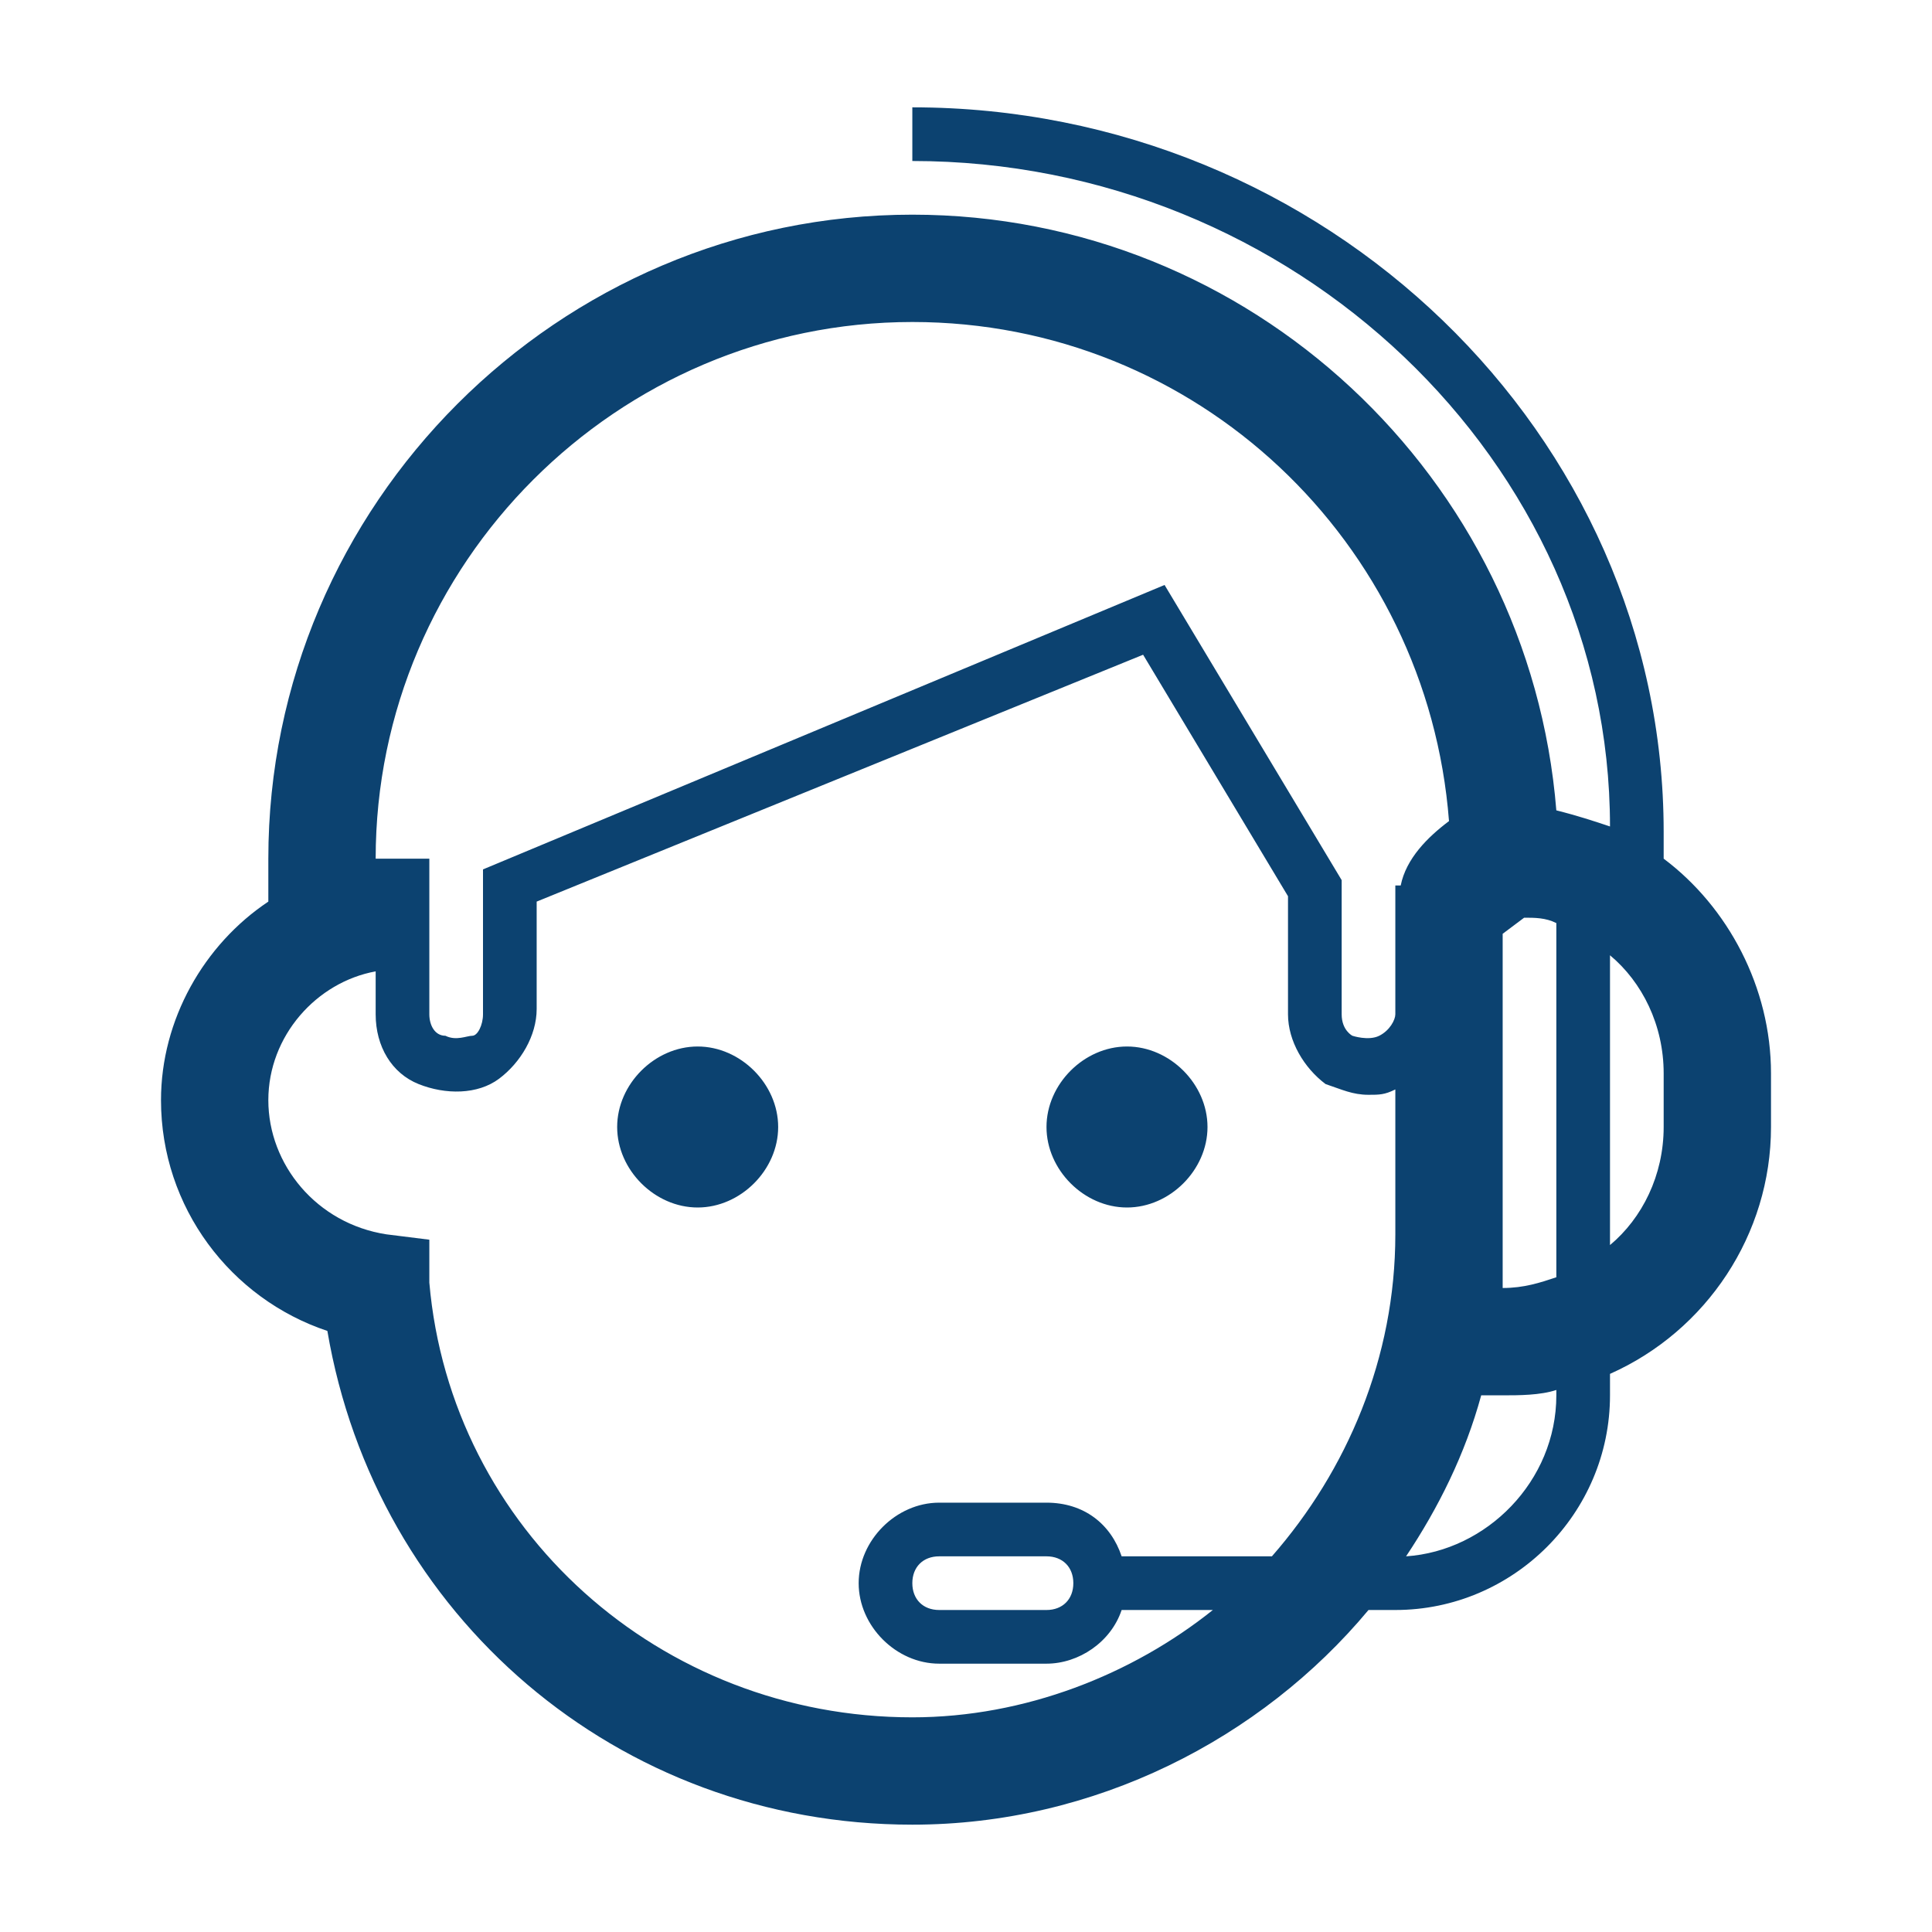 <?xml version="1.0" encoding="utf-8"?>
<!-- Generator: Adobe Illustrator 23.0.1, SVG Export Plug-In . SVG Version: 6.00 Build 0)  -->
<svg version="1.1" xmlns="http://www.w3.org/2000/svg" xmlns:xlink="http://www.w3.org/1999/xlink" x="0px" y="0px"
	 viewBox="0 0 36 36" style="enable-background:new 0 0 36 36;" xml:space="preserve">
<style type="text/css">
	.st0{fill:#0C4270;}
</style>
<path class="st0" d="M14.5,21c0,0.8-0.7,1.5-1.5,1.5s-1.5-0.7-1.5-1.5s0.7-1.5,1.5-1.5S14.5,20.2,14.5,21z M21,22.5
	c0.8,0,1.5-0.7,1.5-1.5s-0.7-1.5-1.5-1.5s-1.5,0.7-1.5,1.5S20.2,22.5,21,22.5z M33,20v1c0,2-1.2,3.8-3,4.6V26c0,2.2-1.8,4-4,4h-0.5
	c-2,2.4-5.1,4-8.5,4c-5.5,0-10-3.9-10.9-9.2C4.3,24.2,3,22.5,3,20.5c0-1.5,0.8-2.9,2-3.7V16C5,9.4,10.4,4,17,4
	c6.3,0,11.5,4.9,12,11.1c0.4,0.1,0.7,0.2,1,0.3C30,8.6,24.1,3,17,3V2c7.7,0,14,6.1,14,13.5V16C32.2,16.9,33,18.4,33,20z M29,23.8
	v-6.6c-0.2-0.1-0.4-0.1-0.6-0.1L28,17.4V23v1C28.4,24,28.7,23.9,29,23.8z M7,16h1v0.5v1.4v1c0,0.2,0.1,0.4,0.3,0.4
	c0.2,0.1,0.4,0,0.5,0S9,19.1,9,18.9v-2.7l12.7-5.3l3.3,5.5v2.5c0,0.3,0.2,0.4,0.2,0.4s0.3,0.1,0.5,0S26,19,26,18.9V17v-0.4v-0.1h0.1
	c0.1-0.5,0.5-0.9,0.9-1.2C26.6,10.1,22.3,6,17,6C11.5,6,7,10.5,7,16z M22.6,30h-1.7c-0.2,0.6-0.8,1-1.4,1h-2c-0.8,0-1.5-0.7-1.5-1.5
	s0.7-1.5,1.5-1.5h2c0.7,0,1.2,0.4,1.4,1h2.8c1.4-1.6,2.3-3.7,2.3-6v-2.7c-0.2,0.1-0.3,0.1-0.5,0.1c-0.3,0-0.5-0.1-0.8-0.2
	c-0.4-0.3-0.7-0.8-0.7-1.3v-2.2l-2.7-4.5L10,16.8v2c0,0.5-0.3,1-0.7,1.3s-1,0.3-1.5,0.1S7,19.5,7,18.9v-0.8c-1.1,0.2-2,1.2-2,2.4
	c0,1.2,0.9,2.3,2.2,2.5L8,23.1v0.8c0.4,4.6,4.3,8.1,9,8.1C19.1,32,21.1,31.2,22.6,30z M20,29.5c0-0.3-0.2-0.5-0.5-0.5h-2
	c-0.3,0-0.5,0.2-0.5,0.5s0.2,0.5,0.5,0.5h2C19.8,30,20,29.8,20,29.5z M29,25.9C28.7,26,28.3,26,28,26c-0.1,0-0.3,0-0.4,0
	c-0.3,1.1-0.8,2.1-1.4,3c1.5-0.1,2.8-1.4,2.8-3V25.9z M31,20c0-0.9-0.4-1.7-1-2.2v5.4c0.6-0.5,1-1.3,1-2.2V20z"/>
</svg>
